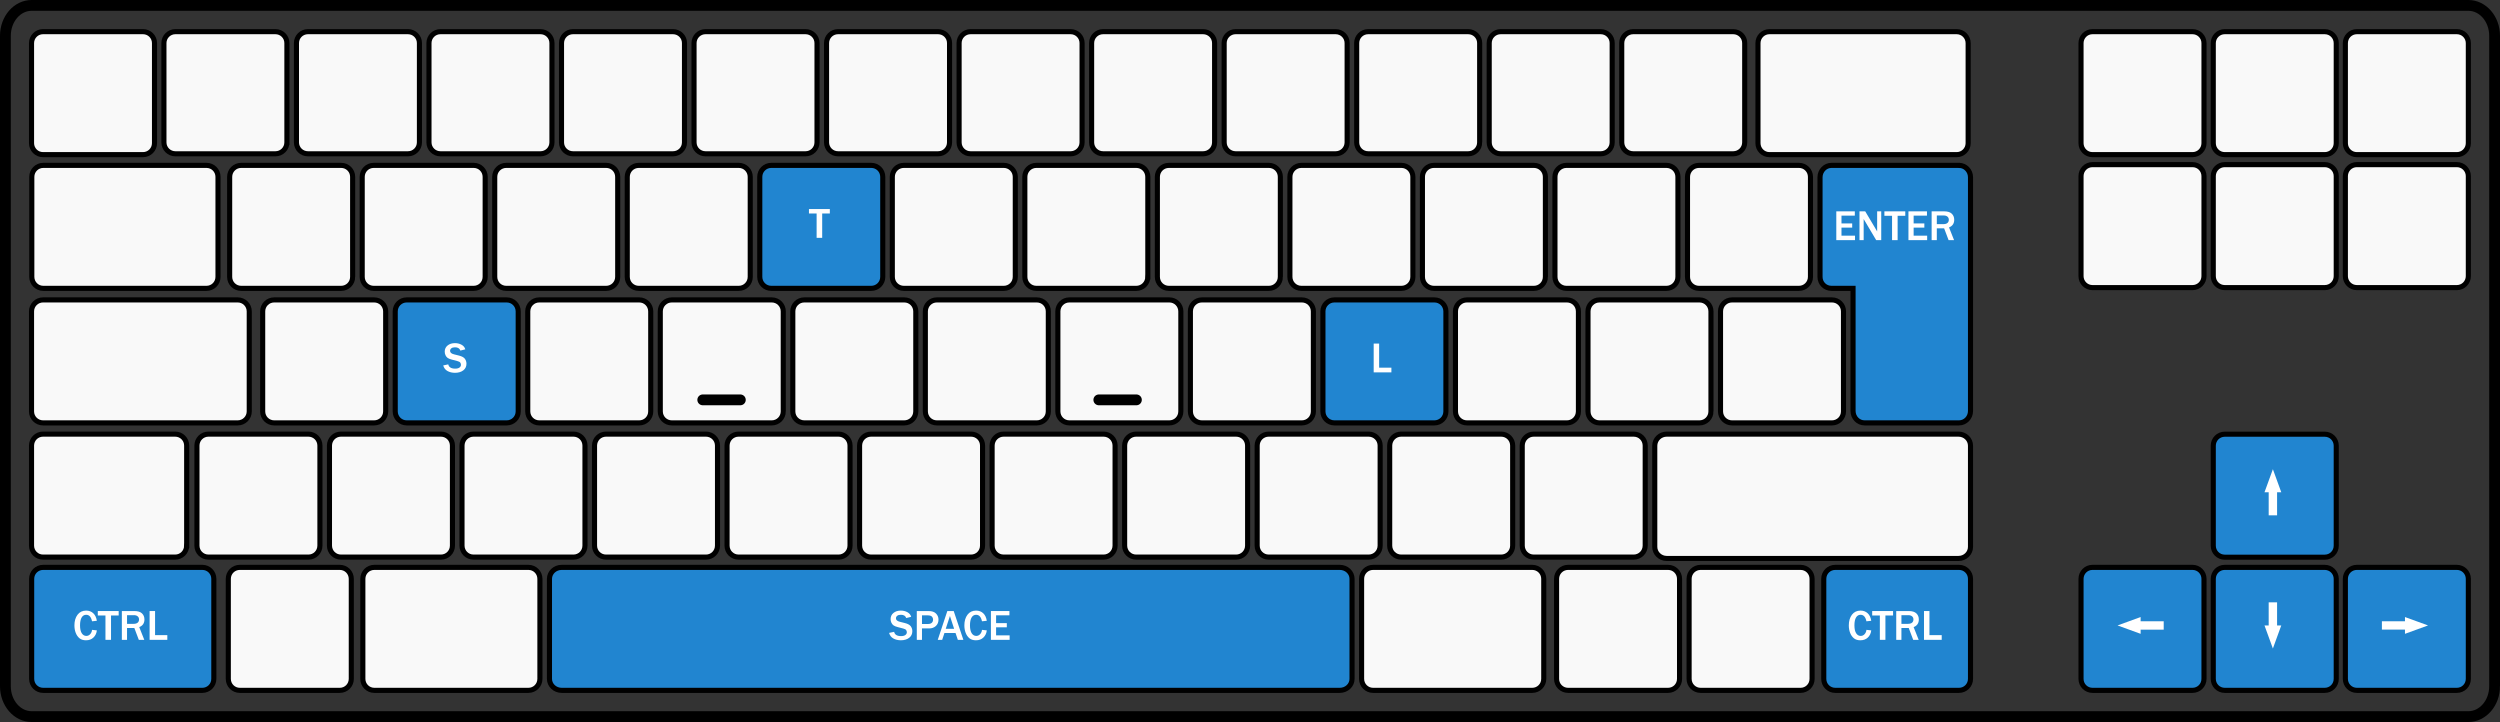 <?xml version="1.0" encoding="UTF-8"?>
<!DOCTYPE svg PUBLIC "-//W3C//DTD SVG 1.1//EN" "http://www.w3.org/Graphics/SVG/1.1/DTD/svg11.dtd">
<!-- Creator: CorelDRAW 2018 (64 bitů) -->
<svg xmlns="http://www.w3.org/2000/svg" xml:space="preserve" width="122.477mm" height="35.372mm" version="1.1" style="shape-rendering:geometricPrecision; text-rendering:geometricPrecision; image-rendering:optimizeQuality; fill-rule:evenodd; clip-rule:evenodd"
viewBox="0 0 4764.16 1375.9"
 xmlns:xlink="http://www.w3.org/1999/xlink">
 <rect x="0" y="0" width="4764.16" height="1375.9" fill="#333333" stroke="none"/>
 <defs>
  <style type="text/css">
   <![CDATA[
    .str0 {stroke:black;stroke-width:20.59;stroke-miterlimit:22.926}
    .str1 {stroke:black;stroke-width:9.72;stroke-miterlimit:22.926}
    .str2 {stroke:black;stroke-width:20.59;stroke-linecap:round;stroke-miterlimit:22.926}
    .fil0 {fill:none}
    .fil2 {fill:#2185D0}
    .fil1 {fill:#F9F9F9}
    .fil3 {fill:white;fill-rule:nonzero}
   ]]>
  </style>
 </defs>
 <g id="Vrstva_x0020_1">
  <g id="Keyboard">
   <path class="fil0 str0" d="M4753.87 1307.71c0,31.98 -22.39,57.89 -50.01,57.89l-4643.55 0c-27.62,0 -50.02,-25.91 -50.02,-57.89l0 -1239.53c0,-31.97 22.39,-57.89 50.02,-57.89l4643.54 0c27.63,0 50.01,25.91 50.01,57.89l0 1239.53 0.01 0z"/>
   <path class="fil1 str1" d="M4452.09 526.23c0,12.07 -9.77,21.85 -21.84,21.85l-190.66 0c-12.07,0 -21.84,-9.79 -21.84,-21.85l0 -190.66c0,-12.09 9.77,-21.86 21.84,-21.86l190.66 0c12.07,0 21.84,9.78 21.84,21.86l0 190.66z"/>
   <path class="fil1 str1" d="M4452.09 272.85c0,12.05 -9.77,21.85 -21.84,21.85l-190.66 0c-12.07,0 -21.84,-9.79 -21.84,-21.85l0 -190.66c0,-12.08 9.77,-21.86 21.84,-21.86l190.66 0c12.07,0 21.84,9.78 21.84,21.86l0 190.66z"/>
   <path class="fil1 str1" d="M2502.86 784.03c0,12.07 -9.78,21.85 -21.85,21.85l-190.67 0c-12.07,0 -21.85,-9.78 -21.85,-21.85l0 -190.66c0,-12.07 9.78,-21.85 21.85,-21.85l190.67 0c12.07,0 21.85,9.78 21.85,21.85l0 190.66z"/>
   <path class="fil1 str1" d="M2439.92 527.65c0,12.07 -9.79,21.85 -21.85,21.85l-190.68 0c-12.07,0 -21.84,-9.78 -21.84,-21.85l0 -190.65c0,-12.07 9.78,-21.86 21.84,-21.86l190.67 0c12.07,0 21.85,9.78 21.85,21.86l0 190.65z"/>
   <path class="fil1 str1" d="M2567.18 271.37c0,11.98 -9.78,21.7 -21.85,21.7l-190.65 0c-12.07,0 -21.86,-9.72 -21.86,-21.7l0 -189.34c0,-11.98 9.79,-21.7 21.86,-21.7l190.65 0c12.07,0 21.85,9.72 21.85,21.7l0 189.34z"/>
   <path class="fil1 str1" d="M1240.07 784.03c0,12.07 -9.78,21.85 -21.84,21.85l-190.67 0c-12.07,0 -21.85,-9.78 -21.85,-21.85l0 -190.66c0,-12.07 9.78,-21.85 21.85,-21.85l190.67 0c12.06,0 21.84,9.78 21.84,21.85l0 190.66z"/>
   <path class="fil1 str1" d="M1177.14 527.65c0,12.07 -9.79,21.85 -21.85,21.85l-190.66 0c-12.07,0 -21.85,-9.78 -21.85,-21.85l0 -190.65c0,-12.07 9.78,-21.86 21.85,-21.86l190.66 0c12.07,0 21.85,9.78 21.85,21.86l0 190.65z"/>
   <path class="fil1 str1" d="M1304.41 271.37c0,11.98 -9.79,21.7 -21.86,21.7l-190.66 0c-12.07,0 -21.85,-9.72 -21.85,-21.7l0 -189.34c0,-11.98 9.78,-21.7 21.85,-21.7l190.66 0c12.07,0 21.86,9.72 21.86,21.7l0 189.34z"/>
   <path class="fil1 str1" d="M1367.33 1039.81c0,12.06 -9.79,21.84 -21.86,21.84l-190.66 0c-12.07,0 -21.85,-9.78 -21.85,-21.84l0 -190.68c0,-12.06 9.79,-21.85 21.85,-21.85l190.66 0c12.06,0 21.86,9.78 21.86,21.85l0 190.68z"/>
   <path class="fil1 str1" d="M2630.1 1039.81c0,12.06 -9.78,21.84 -21.86,21.84l-190.65 0c-12.07,0 -21.85,-9.78 -21.85,-21.84l0 -190.68c0,-12.06 9.79,-21.85 21.85,-21.85l190.65 0c12.06,0 21.86,9.78 21.86,21.85l0 190.68z"/>
   <path class="fil1 str1" d="M4200.07 526.23c0,12.07 -9.78,21.85 -21.85,21.85l-190.65 0c-12.08,0 -21.85,-9.79 -21.85,-21.85l0 -190.66c0,-12.09 9.77,-21.86 21.85,-21.86l190.65 0c12.07,0 21.85,9.78 21.85,21.86l0 190.66z"/>
   <path class="fil1 str1" d="M4200.07 272.85c0,12.05 -9.78,21.85 -21.85,21.85l-190.65 0c-12.08,0 -21.85,-9.79 -21.85,-21.85l0 -190.66c0,-12.08 9.77,-21.86 21.85,-21.86l190.65 0c12.07,0 21.85,9.78 21.85,21.86l0 190.66z"/>
   <path class="fil1 str1" d="M1997.75 784.03c0,12.07 -9.8,21.85 -21.85,21.85l-190.66 0c-12.07,0 -21.85,-9.78 -21.85,-21.85l0 -190.66c0,-12.07 9.78,-21.85 21.85,-21.85l190.66 0c12.06,0 21.85,9.78 21.85,21.85l0 190.66z"/>
   <path class="fil1 str1" d="M1745.19 784.03c0,12.07 -9.79,21.85 -21.86,21.85l-190.66 0c-12.06,0 -21.85,-9.78 -21.85,-21.85l0 -190.66c0,-12.07 9.78,-21.85 21.85,-21.85l190.66 0c12.06,0 21.86,9.78 21.86,21.85l0 190.66z"/>
   <path class="fil1 str1" d="M1492.64 784.03c0,12.07 -9.79,21.85 -21.85,21.85l-190.67 0c-12.06,0 -21.85,-9.78 -21.85,-21.85l0 -190.66c0,-12.07 9.78,-21.85 21.85,-21.85l190.66 0c12.05,0 21.85,9.78 21.85,21.85l0 190.66z"/>
   <path class="fil1 str1" d="M2250.29 784.03c0,12.07 -9.78,21.85 -21.85,21.85l-190.66 0c-12.07,0 -21.85,-9.78 -21.85,-21.85l0 -190.66c0,-12.07 9.78,-21.85 21.85,-21.85l190.66 0c12.07,0 21.85,9.78 21.85,21.85l0 190.66z"/>
   <path class="fil1 str1" d="M1934.8 527.65c0,12.07 -9.79,21.85 -21.85,21.85l-190.66 0c-12.07,0 -21.85,-9.78 -21.85,-21.85l0 -190.65c0,-12.07 9.79,-21.86 21.85,-21.86l190.66 0c12.06,0 21.85,9.78 21.85,21.86l0 190.65z"/>
   <path class="fil1 str1" d="M1429.7 527.65c0,12.07 -9.79,21.85 -21.85,21.85l-190.66 0c-12.07,0 -21.85,-9.78 -21.85,-21.85l-0 -190.65c0,-12.07 9.78,-21.86 21.85,-21.86l190.66 0c12.07,0 21.85,9.78 21.85,21.86l0 190.65z"/>
   <path class="fil1 str1" d="M2187.35 527.65c0,12.07 -9.79,21.85 -21.86,21.85l-190.65 0c-12.07,0 -21.85,-9.78 -21.85,-21.85l0 -190.65c0,-12.07 9.78,-21.86 21.85,-21.86l190.66 0c12.07,0 21.86,9.78 21.86,21.86l0 190.65z"/>
   <path class="fil1 str1" d="M1809.52 271.37c0,11.98 -9.79,21.7 -21.86,21.7l-190.66 0c-12.07,0 -21.86,-9.72 -21.86,-21.7l0 -189.34c0,-11.98 9.79,-21.7 21.86,-21.7l190.66 0c12.07,0 21.86,9.72 21.86,21.7l0 189.34z"/>
   <path class="fil1 str1" d="M1556.96 271.37c0,11.98 -9.78,21.7 -21.85,21.7l-190.66 0c-12.07,0 -21.85,-9.72 -21.85,-21.7l0 -189.34c0,-11.98 9.78,-21.7 21.85,-21.7l190.66 0c12.06,0 21.85,9.72 21.85,21.7l0 189.34z"/>
   <path class="fil1 str1" d="M2314.63 271.37c0,11.98 -9.79,21.7 -21.86,21.7l-190.66 0c-12.07,0 -21.85,-9.72 -21.85,-21.7l0 -189.34c0,-11.98 9.78,-21.7 21.85,-21.7l190.66 0c12.07,0 21.86,9.72 21.86,21.7l0 189.34z"/>
   <path class="fil1 str1" d="M2062.07 271.37c0,11.98 -9.79,21.7 -21.85,21.7l-190.66 0c-12.07,0 -21.85,-9.72 -21.85,-21.7l0 -189.34c0,-11.98 9.79,-21.7 21.85,-21.7l190.66 0c12.07,0 21.85,9.72 21.85,21.7l0 189.34z"/>
   <path class="fil1 str1" d="M1872.43 1039.81c0,12.06 -9.78,21.84 -21.85,21.84l-190.66 0c-12.07,0 -21.85,-9.78 -21.85,-21.84l0 -190.68c0,-12.06 9.78,-21.85 21.85,-21.85l190.66 0c12.07,0 21.85,9.78 21.85,21.85l0 190.68z"/>
   <path class="fil1 str1" d="M1619.88 1039.81c0,12.06 -9.79,21.84 -21.85,21.84l-190.66 0c-12.06,0 -21.85,-9.78 -21.85,-21.84l0 -190.68c0,-12.06 9.78,-21.85 21.85,-21.85l190.66 0c12.06,0 21.85,9.78 21.85,21.85l0 190.68z"/>
   <path class="fil1 str1" d="M2377.54 1039.81c0,12.06 -9.79,21.84 -21.85,21.84l-190.66 0c-12.07,0 -21.85,-9.78 -21.85,-21.84l0 -190.68c0,-12.06 9.78,-21.85 21.85,-21.85l190.66 0c12.06,0 21.85,9.78 21.85,21.85l0 190.68z"/>
   <path class="fil1 str1" d="M2124.98 1039.81c0,12.06 -9.78,21.84 -21.85,21.84l-190.66 0c-12.07,0 -21.85,-9.78 -21.85,-21.84l0 -190.68c0,-12.06 9.78,-21.85 21.85,-21.85l190.66 0c12.07,0 21.85,9.78 21.85,21.85l0 190.68z"/>
   <path class="fil1 str1" d="M4703.83 526.23c0,12.07 -9.79,21.85 -21.86,21.85l-190.65 0c-12.08,0 -21.85,-9.79 -21.85,-21.85l0 -190.66c0,-12.09 9.77,-21.86 21.85,-21.86l190.65 0c12.06,0 21.86,9.78 21.86,21.86l0 190.66z"/>
   <path class="fil1 str1" d="M4703.83 272.85c0,12.05 -9.79,21.85 -21.86,21.85l-190.65 0c-12.08,0 -21.85,-9.79 -21.85,-21.85l0 -190.66c0,-12.08 9.77,-21.86 21.85,-21.86l190.65 0c12.06,0 21.86,9.78 21.86,21.86l0 190.66z"/>
   <path class="fil1 str1" d="M2692.47 527.65c0,12.07 -9.78,21.85 -21.85,21.85l-190.66 0c-12.07,0 -21.85,-9.78 -21.85,-21.85l0 -190.65c0,-12.07 9.78,-21.86 21.85,-21.86l190.66 0c12.07,0 21.85,9.78 21.85,21.86l0 190.65z"/>
   <path class="fil1 str1" d="M2819.74 271.37c0,11.98 -9.79,21.7 -21.87,21.7l-190.65 0c-12.07,0 -21.85,-9.72 -21.85,-21.7l0 -189.34c0,-11.98 9.79,-21.7 21.85,-21.7l190.65 0c12.07,0 21.86,9.72 21.86,21.7l0 189.34z"/>
   <path class="fil1 str1" d="M924.58 527.65c0,12.07 -9.79,21.85 -21.85,21.85l-190.66 0c-12.07,0 -21.85,-9.78 -21.85,-21.85l0 -190.65c0,-12.07 9.78,-21.86 21.85,-21.86l190.66 0c12.07,0 21.85,9.78 21.85,21.86l0 190.65z"/>
   <path class="fil1 str1" d="M1051.84 271.37c0,11.98 -9.78,21.7 -21.85,21.7l-190.66 0c-12.06,0 -21.85,-9.72 -21.85,-21.7l0 -189.34c0,-11.98 9.78,-21.7 21.85,-21.7l190.66 0c12.07,0 21.85,9.72 21.85,21.7l0 189.34z"/>
   <path class="fil1 str1" d="M1114.77 1039.81c0,12.06 -9.78,21.84 -21.84,21.84l-190.66 0c-12.07,0 -21.85,-9.78 -21.85,-21.84l0 -190.68c0,-12.06 9.78,-21.85 21.85,-21.85l190.66 0c12.06,0 21.84,9.78 21.84,21.85l0 190.68z"/>
   <path class="fil1 str1" d="M2882.65 1039.81c0,12.06 -9.78,21.84 -21.85,21.84l-190.66 0c-12.07,0 -21.86,-9.78 -21.86,-21.84l0 -190.68c0,-12.06 9.78,-21.85 21.86,-21.85l190.66 0c12.07,0 21.85,9.78 21.85,21.85l0 190.68z"/>
   <path class="fil1 str1" d="M799.29 271.37c0,11.98 -9.79,21.7 -21.85,21.7l-190.66 0c-12.07,0 -21.85,-9.72 -21.85,-21.7l0 -189.34c0,-11.98 9.78,-21.7 21.85,-21.7l190.66 0c12.06,0 21.85,9.72 21.85,21.7l0 189.34z"/>
   <path class="fil1 str1" d="M3007.95 784.03c0,12.07 -9.78,21.85 -21.85,21.85l-190.65 0c-12.07,0 -21.85,-9.78 -21.85,-21.85l0 -190.66c0,-12.07 9.78,-21.85 21.85,-21.85l190.65 0c12.07,0 21.85,9.78 21.85,21.85l0 190.66z"/>
   <path class="fil1 str1" d="M3513.07 784.03c0,12.07 -9.77,21.85 -21.83,21.85l-190.68 0c-12.05,0 -21.84,-9.78 -21.84,-21.85l0 -190.66c0,-12.07 9.79,-21.85 21.84,-21.85l190.68 0c12.06,0 21.83,9.78 21.83,21.85l0 190.66z"/>
   <path class="fil1 str1" d="M3260.52 784.03c0,12.07 -9.77,21.85 -21.85,21.85l-190.65 0c-12.07,0 -21.85,-9.78 -21.85,-21.85l0 -190.66c0,-12.07 9.79,-21.85 21.85,-21.85l190.64 0c12.08,0 21.85,9.78 21.85,21.85l0 190.66 0.01 0z"/>
   <path class="fil1 str1" d="M2945.02 527.65c0,12.07 -9.78,21.85 -21.84,21.85l-190.67 0c-12.06,0 -21.85,-9.78 -21.85,-21.85l0 -190.65c0,-12.07 9.79,-21.86 21.84,-21.86l190.67 0c12.06,0 21.84,9.78 21.84,21.86l0 190.65z"/>
   <path class="fil1 str1" d="M3450.14 527.65c0,12.07 -9.8,21.85 -21.85,21.85l-190.65 0c-12.08,0 -21.85,-9.78 -21.85,-21.85l0 -190.65c0,-12.07 9.77,-21.86 21.85,-21.86l190.65 0c12.06,0 21.85,9.78 21.85,21.86l0 190.65z"/>
   <path class="fil1 str1" d="M3197.57 527.65c0,12.07 -9.77,21.85 -21.85,21.85l-190.66 0c-12.07,0 -21.85,-9.78 -21.85,-21.85l0 -190.65c0,-12.07 9.79,-21.86 21.85,-21.86l190.66 0c12.08,0 21.85,9.78 21.85,21.86l0 190.65z"/>
   <path class="fil1 str1" d="M3324.83 271.37c0,11.98 -9.78,21.7 -21.83,21.7l-190.66 0c-12.07,0 -21.85,-9.72 -21.85,-21.7l0 -189.34c0,-11.98 9.77,-21.7 21.85,-21.7l190.66 0c12.05,0 21.83,9.72 21.83,21.7l0 189.34z"/>
   <path class="fil1 str1" d="M3072.27 271.37c0,11.98 -9.76,21.7 -21.84,21.7l-190.66 0c-12.07,0 -21.85,-9.72 -21.85,-21.7l0 -189.34c0,-11.98 9.78,-21.7 21.85,-21.7l190.66 0c12.08,0 21.84,9.72 21.84,21.7l0 189.34z"/>
   <path class="fil1 str1" d="M3755.11 1042.13c0,12.19 -10.2,22.09 -22.8,22.09l-556.09 0c-12.61,0 -22.8,-9.9 -22.8,-22.09l0 -192.74c0,-12.22 10.19,-22.1 22.8,-22.1l556.09 -0c12.6,0 22.8,9.89 22.8,22.11l0 192.74z"/>
   <path class="fil1 str1" d="M3750.64 272.86c0,12.05 -9.79,21.84 -21.85,21.84l-356.82 0c-12.07,0 -21.86,-9.78 -21.86,-21.84l0 -190.66c0,-12.08 9.8,-21.86 21.86,-21.86l356.82 -0c12.06,0 21.85,9.79 21.85,21.86l0 190.66z"/>
   <path class="fil1 str1" d="M3135.21 1039.81c0,12.06 -9.79,21.84 -21.85,21.84l-190.66 0c-12.07,0 -21.85,-9.78 -21.85,-21.84l0 -190.68c0,-12.06 9.78,-21.85 21.85,-21.85l190.66 0c12.07,0 21.85,9.78 21.85,21.85l0 190.68z"/>
   <path class="fil1 str1" d="M734.97 784.03c0,12.07 -9.78,21.85 -21.86,21.85l-190.66 0c-12.07,0 -21.86,-9.78 -21.86,-21.85l0 -190.66c0,-12.07 9.78,-21.85 21.86,-21.85l190.66 0c12.06,0 21.86,9.78 21.86,21.85l-0 190.66z"/>
   <path class="fil1 str1" d="M672.04 527.65c0,12.07 -9.79,21.85 -21.86,21.85l-190.66 0c-12.07,0 -21.86,-9.78 -21.86,-21.85l0 -190.65c0,-12.07 9.78,-21.86 21.86,-21.86l190.65 0c12.06,0 21.86,9.78 21.86,21.86l0 190.65 0.01 0z"/>
   <path class="fil1 str1" d="M546.74 271.37c0,11.98 -9.79,21.7 -21.85,21.7l-190.66 0c-12.06,0 -21.85,-9.72 -21.85,-21.7l0 -189.34c0,-11.98 9.78,-21.7 21.85,-21.7l190.66 0c12.06,0 21.85,9.72 21.85,21.7l0 189.34 -0.01 0z"/>
   <path class="fil1 str1" d="M294.44 272.84c0,12.07 -9.78,21.85 -21.85,21.85l-190.66 0c-12.06,0 -21.85,-9.79 -21.85,-21.85l0 -190.66c0,-12.06 9.78,-21.85 21.85,-21.85l190.66 0c12.07,0 21.85,9.79 21.85,21.85l0 190.66z"/>
   <path class="fil1 str1" d="M862.21 1039.81c0,12.06 -9.79,21.84 -21.85,21.84l-190.66 0c-12.06,0 -21.85,-9.78 -21.85,-21.84l0 -190.68c0,-12.06 9.78,-21.85 21.85,-21.85l190.66 0c12.07,0 21.85,9.78 21.85,21.85l0 190.68z"/>
   <path class="fil1 str1" d="M609.66 1039.81c0,12.06 -9.79,21.84 -21.85,21.84l-190.66 0c-12.06,0 -21.85,-9.78 -21.85,-21.84l0 -190.68c0,-12.06 9.79,-21.85 21.85,-21.85l190.66 0c12.06,0 21.85,9.78 21.85,21.85l0 190.68z"/>
   <path class="fil1 str1" d="M355.73 1039.81c0,12.06 -9.79,21.84 -21.85,21.84l-251.96 0c-12.06,0 -21.84,-9.78 -21.84,-21.84l0 -190.68c0,-12.06 9.78,-21.85 21.84,-21.85l251.97 0c12.06,0 21.85,9.78 21.85,21.85l0 190.68 -0.01 0z"/>
   <path class="fil1 str1" d="M415.44 527.65c0,12.07 -9.79,21.85 -21.86,21.85l-311.11 0c-12.07,0 -21.86,-9.78 -21.86,-21.85l0 -190.65c0,-12.08 9.78,-21.86 21.86,-21.86l311.11 0c12.06,0 21.86,9.79 21.86,21.86l0 190.65z"/>
   <path class="fil1 str1" d="M474.98 784.03c0,12.05 -9.85,21.85 -21.99,21.85l-370.92 0c-12.15,0 -22,-9.79 -22,-21.85l0 -190.66c0,-12.07 9.85,-21.86 22,-21.86l370.92 0c12.14,0 21.99,9.78 21.99,21.86l0 190.66z"/>
   <path class="fil1 str1" d="M669.45 1293.73c0,12.07 -9.78,21.84 -21.85,21.84l-190.66 0c-12.08,0 -21.86,-9.78 -21.86,-21.84l0 -190.66c0,-12.09 9.78,-21.86 21.86,-21.86l190.66 0c12.07,0 21.85,9.78 21.85,21.86l0 190.66z"/>
   <path class="fil1 str1" d="M3200.65 1293.73c0,12.07 -9.78,21.84 -21.83,21.84l-190.67 0c-12.07,0 -21.85,-9.78 -21.85,-21.84l0 -190.66c0,-12.09 9.78,-21.86 21.85,-21.86l190.67 0c12.06,0 21.83,9.78 21.83,21.86l0 190.66z"/>
   <path class="fil1 str1" d="M3453.22 1293.73c0,12.07 -9.78,21.84 -21.86,21.84l-190.65 0c-12.06,0 -21.85,-9.78 -21.85,-21.84l0 -190.66c0,-12.09 9.79,-21.86 21.85,-21.86l190.65 0c12.08,0 21.86,9.78 21.86,21.86l0 190.66z"/>
   <path class="fil1 str1" d="M1028.89 1293.73c0,12.07 -9.8,21.84 -21.85,21.84l-293.73 0c-12.07,0 -21.85,-9.78 -21.85,-21.84l0 -190.66c0,-12.09 9.78,-21.86 21.85,-21.86l293.73 0c12.06,0 21.85,9.78 21.85,21.86l0 190.66z"/>
   <path class="fil1 str1" d="M2941.88 1293.72c0,12.07 -9.78,21.85 -21.85,21.85l-303.44 0c-12.07,0 -21.86,-9.79 -21.86,-21.85l0 -190.67c0,-12.07 9.79,-21.85 21.86,-21.85l303.44 0c12.07,0 21.85,9.78 21.85,21.85l0 190.67z"/>
   <path class="fil2 str1" d="M4452.09 1293.73c0,12.07 -9.77,21.84 -21.84,21.84l-190.66 0c-12.07,0 -21.84,-9.78 -21.84,-21.84l0 -190.66c0,-12.09 9.77,-21.86 21.84,-21.86l190.66 0c12.07,0 21.84,9.78 21.84,21.86l0 190.66z"/>
   <path class="fil2 str1" d="M4452.09 1039.97c0,12.05 -9.77,21.85 -21.84,21.85l-190.66 0c-12.07,0 -21.84,-9.79 -21.84,-21.85l0 -190.66c0,-12.09 9.77,-21.88 21.84,-21.88l190.66 0c12.07,0 21.84,9.79 21.84,21.88l0 190.66z"/>
   <path class="fil2 str1" d="M4200.07 1293.73c0,12.07 -9.78,21.84 -21.85,21.84l-190.65 0c-12.08,0 -21.85,-9.78 -21.85,-21.84l0 -190.66c0,-12.09 9.77,-21.86 21.85,-21.86l190.65 0c12.07,0 21.85,9.78 21.85,21.86l0 190.66z"/>
   <path class="fil2 str1" d="M1682.25 527.65c0,12.07 -9.79,21.85 -21.86,21.85l-190.66 0c-12.07,0 -21.85,-9.78 -21.85,-21.85l0 -190.65c0,-12.07 9.79,-21.86 21.85,-21.86l190.66 0c12.07,0 21.86,9.78 21.86,21.86l0 190.65z"/>
   <path class="fil2 str1" d="M4703.83 1293.73c0,12.07 -9.79,21.84 -21.86,21.84l-190.65 0c-12.08,0 -21.85,-9.78 -21.85,-21.84l0 -190.66c0,-12.09 9.77,-21.86 21.85,-21.86l190.65 0c12.06,0 21.86,9.78 21.86,21.86l0 190.66z"/>
   <path class="fil2 str1" d="M2755.41 784.03c0,12.07 -9.79,21.85 -21.85,21.85l-190.66 0c-12.06,0 -21.85,-9.78 -21.85,-21.85l0 -190.66c0,-12.07 9.79,-21.85 21.85,-21.85l190.66 0c12.07,0 21.85,9.78 21.85,21.85l0 190.66z"/>
   <path class="fil2 str1" d="M987.53 784.03c0,12.07 -9.79,21.85 -21.86,21.85l-190.66 0c-12.07,0 -21.85,-9.78 -21.85,-21.85l0 -190.66c0,-12.07 9.79,-21.85 21.85,-21.85l190.66 0c12.07,0 21.86,9.78 21.86,21.85l0 190.66z"/>
   <path class="fil2 str1" d="M3755.12 1293.73c0,12.07 -9.78,21.84 -21.85,21.84l-235.94 0c-12.07,0 -21.85,-9.78 -21.85,-21.84l0 -190.66c0,-12.09 9.79,-21.86 21.85,-21.86l235.94 0c12.07,0 21.85,9.78 21.85,21.86l0 190.66z"/>
   <path class="fil2 str1" d="M3733.27 315.14l-243.08 0c-12.06,0 -21.84,10.14 -21.84,22.67l0 189.84c0,12.52 9.78,21.85 21.84,21.85l41.09 0 0 233.72c0,12.51 9.79,22.65 21.86,22.65l180.13 -0c12.07,0 21.85,-10.14 21.85,-22.65l0 -247.63 0 -13.03 0 -184.74c0.01,-12.53 -9.78,-22.67 -21.85,-22.67z"/>
   <path class="fil2 str1" d="M407.49 1293.73c0,12.07 -9.79,21.84 -21.86,21.84l-303.44 0c-12.07,0 -21.86,-9.78 -21.86,-21.84l0 -190.66c0,-12.09 9.79,-21.86 21.86,-21.86l303.44 0c12.06,0 21.86,9.78 21.86,21.86l0 190.66z"/>
   <path class="fil2 str1" d="M2576.53 1293.73c0,12.07 -10.43,21.84 -23.3,21.84l-1482.85 0c-12.86,0 -23.29,-9.78 -23.29,-21.84l0 -190.66c0,-12.09 10.43,-21.86 23.29,-21.86l1482.85 0c12.87,0 23.3,9.78 23.3,21.86l0 190.66z"/>
   <line class="fil0 str2" x1="1339.21" y1="762" x2="1410.83" y2= "762" />
   <line class="fil0 str2" x1="2093.99" y1="762" x2="2165.6" y2= "762" />
   <g id="Znaky">
    <path class="fil3" d="M3556.78 1200.25l9.17 1.02c-0.59,5.49 -2.72,10.02 -6.38,13.56 -3.65,3.56 -8.45,5.33 -14.41,5.34 -5.01,-0.02 -9.09,-1.26 -12.2,-3.79 -3.13,-2.51 -5.53,-5.94 -7.22,-10.25 -1.69,-4.31 -2.52,-9.07 -2.52,-14.27 0,-8.36 1.98,-15.16 5.94,-20.41 3.97,-5.24 9.43,-7.87 16.36,-7.87 5.45,0 9.97,1.68 13.6,5.04 3.61,3.35 5.89,8.14 6.83,14.38l-9.17 0.98c-1.69,-8.29 -5.42,-12.42 -11.18,-12.42 -3.69,0 -6.57,1.72 -8.62,5.16 -2.04,3.44 -3.07,8.44 -3.07,14.97 0,6.66 1.1,11.67 3.29,15.06 2.19,3.39 5.1,5.09 8.72,5.09 2.9,0 5.35,-1.14 7.4,-3.42 2.03,-2.28 3.18,-4.99 3.46,-8.16z"/>
    <polygon id="1" class="fil3" points="3592.97,1219.31 3582.36,1219.31 3582.36,1172.91 3567.76,1172.91 3567.76,1164.43 3607.55,1164.43 3607.55,1172.91 3592.97,1172.91 "/>
    <path id="2" class="fil3" d="M3656.37 1219.31l-10.46 0 -8.52 -22.56 -13.92 0 0 22.56 -9.88 0 0 -54.88 23.8 0c6.61,0 11.48,1.5 14.59,4.49 3.11,2.98 4.66,6.85 4.66,11.6 0,7.04 -3.29,11.9 -9.9,14.54l9.62 24.25zm-32.9 -30.48l12.31 0c3.55,0 6.22,-0.74 7.96,-2.25 1.74,-1.49 2.61,-3.57 2.61,-6.19 0,-2.42 -0.85,-4.36 -2.57,-5.85 -1.71,-1.49 -4.12,-2.24 -7.2,-2.24l-13.1 0 0 16.52z"/>
    <polygon id="3" class="fil3" points="3700.25,1219.31 3666.49,1219.31 3666.49,1164.43 3676.89,1164.43 3676.89,1210.34 3700.25,1210.34 "/>
    <path class="fil3" d="M175.39 1200.25l9.17 1.02c-0.59,5.49 -2.72,10.02 -6.38,13.56 -3.65,3.56 -8.45,5.33 -14.41,5.34 -5.01,-0.02 -9.09,-1.26 -12.2,-3.79 -3.13,-2.51 -5.53,-5.94 -7.22,-10.25 -1.69,-4.31 -2.52,-9.07 -2.52,-14.27 0,-8.36 1.98,-15.16 5.94,-20.41 3.97,-5.24 9.43,-7.87 16.36,-7.87 5.45,0 9.97,1.68 13.6,5.04 3.61,3.35 5.89,8.14 6.83,14.38l-9.17 0.98c-1.69,-8.29 -5.42,-12.42 -11.18,-12.42 -3.69,0 -6.57,1.72 -8.62,5.16 -2.04,3.44 -3.07,8.44 -3.07,14.97 0,6.66 1.1,11.67 3.29,15.06 2.19,3.39 5.1,5.09 8.72,5.09 2.9,0 5.35,-1.14 7.4,-3.42 2.03,-2.28 3.18,-4.99 3.46,-8.16z"/>
    <polygon id="1" class="fil3" points="211.58,1219.31 200.97,1219.31 200.97,1172.91 186.37,1172.91 186.37,1164.43 226.16,1164.43 226.16,1172.91 211.58,1172.91 "/>
    <path id="2" class="fil3" d="M274.98 1219.31l-10.46 0 -8.52 -22.56 -13.92 0 0 22.56 -9.88 0 0 -54.88 23.8 0c6.61,0 11.48,1.5 14.59,4.49 3.11,2.98 4.66,6.85 4.66,11.6 0,7.04 -3.29,11.9 -9.9,14.54l9.62 24.25zm-32.9 -30.48l12.31 0c3.55,0 6.22,-0.74 7.96,-2.25 1.74,-1.49 2.61,-3.57 2.61,-6.19 0,-2.42 -0.85,-4.36 -2.57,-5.85 -1.71,-1.49 -4.12,-2.24 -7.2,-2.24l-13.1 0 0 16.52z"/>
    <polygon id="3" class="fil3" points="318.86,1219.31 285.1,1219.31 285.1,1164.43 295.5,1164.43 295.5,1210.34 318.86,1210.34 "/>
    <path class="fil3" d="M1694.31 1206.08l9.61 -2.04c1.15,5.43 5.57,8.15 13.27,8.15 3.5,0 6.2,-0.68 8.09,-2.08 1.89,-1.38 2.83,-3.12 2.83,-5.19 0,-1.49 -0.42,-2.88 -1.28,-4.16 -0.86,-1.28 -2.7,-2.28 -5.52,-2.99l-10.48 -2.74c-3.6,-0.93 -6.25,-2 -7.96,-3.19 -1.72,-1.19 -3.1,-2.88 -4.13,-5.05 -1.03,-2.17 -1.55,-4.49 -1.55,-6.96 0,-4.9 1.82,-8.84 5.48,-11.8 3.65,-2.96 8.3,-4.45 13.98,-4.45 4.72,0 8.93,1.05 12.65,3.1 3.71,2.06 6.08,4.98 7.1,8.77l-9.41 2.33c-1.44,-4.16 -4.82,-6.23 -10.13,-6.23 -3.08,0 -5.43,0.63 -7.05,1.92 -1.62,1.29 -2.43,2.92 -2.43,4.91 0,3.13 2.54,5.33 7.63,6.59l9.33 2.33c5.65,1.41 9.44,3.51 11.38,6.29 1.93,2.79 2.89,5.85 2.89,9.19 0,5.38 -2.03,9.64 -6.09,12.72 -4.06,3.1 -9.32,4.64 -15.78,4.65 -5.43,-0.02 -10.2,-1.16 -14.29,-3.43 -4.09,-2.28 -6.81,-5.82 -8.14,-10.65z"/>
    <path id="1" class="fil3" d="M1756.98 1219.31l-9.88 0 0 -54.88 22.46 0c6.41,0 11.16,1.62 14.26,4.85 3.08,3.22 4.64,7.04 4.64,11.43 0,5.02 -1.67,9.09 -5.02,12.19 -3.35,3.12 -7.6,4.66 -12.75,4.66l-13.71 0 0 21.75zm0 -30.23l11.71 0c3.05,0 5.38,-0.75 6.98,-2.25 1.62,-1.51 2.42,-3.5 2.42,-6 0,-2.25 -0.74,-4.17 -2.22,-5.79 -1.5,-1.61 -4.19,-2.4 -8.07,-2.4l-10.81 0 0 16.44z"/>
    <path id="2" class="fil3" d="M1835.86 1219.31l-10.56 0 -4.39 -13.06 -21.11 0 -4.29 13.06 -8.44 0 18.21 -54.88 12.17 0 18.41 54.88zm-17.61 -20.98l-8 -24.49 -8 24.49 16 0z"/>
    <path id="3" class="fil3" d="M1871.32 1200.25l9.17 1.02c-0.59,5.49 -2.72,10.02 -6.38,13.56 -3.65,3.56 -8.45,5.33 -14.41,5.34 -5.01,-0.02 -9.09,-1.26 -12.2,-3.79 -3.13,-2.51 -5.53,-5.94 -7.22,-10.25 -1.69,-4.31 -2.52,-9.07 -2.52,-14.27 0,-8.36 1.98,-15.16 5.94,-20.41 3.97,-5.24 9.43,-7.87 16.36,-7.87 5.45,0 9.97,1.68 13.6,5.04 3.61,3.35 5.89,8.14 6.83,14.38l-9.17 0.98c-1.69,-8.29 -5.42,-12.42 -11.18,-12.42 -3.69,0 -6.57,1.72 -8.62,5.16 -2.04,3.44 -3.07,8.44 -3.07,14.97 0,6.66 1.1,11.67 3.29,15.06 2.19,3.39 5.1,5.09 8.72,5.09 2.9,0 5.35,-1.14 7.4,-3.42 2.03,-2.28 3.18,-4.99 3.46,-8.16z"/>
    <polygon id="4" class="fil3" points="1923.99,1219.31 1888.34,1219.31 1888.34,1164.43 1923.63,1164.43 1923.63,1172.59 1898.22,1172.59 1898.22,1187.47 1918.64,1187.47 1918.64,1195.43 1898.22,1195.43 1898.22,1210.78 1923.99,1210.78 "/>
    <path class="fil3" d="M844.62 696.38l9.61 -2.04c1.15,5.43 5.57,8.15 13.27,8.15 3.5,0 6.2,-0.68 8.09,-2.08 1.89,-1.38 2.83,-3.12 2.83,-5.19 0,-1.49 -0.42,-2.88 -1.28,-4.16 -0.86,-1.28 -2.7,-2.28 -5.52,-2.99l-10.48 -2.74c-3.6,-0.93 -6.25,-2 -7.96,-3.19 -1.72,-1.19 -3.1,-2.88 -4.13,-5.05 -1.03,-2.17 -1.55,-4.49 -1.55,-6.96 0,-4.9 1.82,-8.84 5.48,-11.8 3.65,-2.96 8.3,-4.45 13.98,-4.45 4.72,0 8.93,1.05 12.65,3.1 3.71,2.06 6.08,4.98 7.1,8.77l-9.41 2.33c-1.44,-4.16 -4.82,-6.23 -10.13,-6.23 -3.08,0 -5.43,0.63 -7.05,1.92 -1.62,1.29 -2.43,2.92 -2.43,4.91 0,3.13 2.54,5.33 7.63,6.59l9.33 2.33c5.65,1.41 9.44,3.51 11.38,6.29 1.93,2.79 2.89,5.85 2.89,9.19 0,5.38 -2.03,9.64 -6.09,12.72 -4.06,3.1 -9.32,4.64 -15.78,4.65 -5.43,-0.02 -10.2,-1.16 -14.29,-3.43 -4.09,-2.28 -6.81,-5.82 -8.14,-10.65z"/>
    <polygon class="fil3" points="1566.81,453.24 1556.2,453.24 1556.2,406.84 1541.6,406.84 1541.6,398.36 1581.39,398.36 1581.39,406.84 1566.81,406.84 "/>
    <polygon class="fil3" points="2651.54,709.61 2617.78,709.61 2617.78,654.73 2628.18,654.73 2628.18,700.65 2651.54,700.65 "/>
    <polygon class="fil3" points="3535.02,457.62 3499.37,457.62 3499.37,402.74 3534.66,402.74 3534.66,410.91 3509.25,410.91 3509.25,425.78 3529.67,425.78 3529.67,433.74 3509.25,433.74 3509.25,449.1 3535.02,449.1 "/>
    <path id="1" class="fil3" d="M3585 457.62l-9.6 0 -20.83 -35.06c-0.32,-0.53 -0.84,-1.4 -1.57,-2.61 -0.33,-0.53 -0.82,-1.38 -1.48,-2.54l0 40.21 -7.96 0 0 -54.88 10.92 0 19.23 32.32c0.15,0.28 1.32,2.24 3.5,5.92l0 -38.23 7.8 0 0 54.88z"/>
    <polygon id="2" class="fil3" points="3616.23,457.62 3605.62,457.62 3605.62,411.22 3591.02,411.22 3591.02,402.74 3630.82,402.74 3630.82,411.22 3616.23,411.22 "/>
    <polygon id="3" class="fil3" points="3672.51,457.62 3636.86,457.62 3636.86,402.74 3672.15,402.74 3672.15,410.91 3646.74,410.91 3646.74,425.78 3667.16,425.78 3667.16,433.74 3646.74,433.74 3646.74,449.1 3672.51,449.1 "/>
    <path id="4" class="fil3" d="M3723.82 457.62l-10.46 0 -8.52 -22.56 -13.92 0 0 22.56 -9.88 0 0 -54.88 23.8 0c6.61,0 11.48,1.5 14.59,4.49 3.11,2.98 4.66,6.85 4.66,11.6 0,7.04 -3.29,11.9 -9.9,14.54l9.62 24.25zm-32.9 -30.48l12.31 0c3.55,0 6.22,-0.74 7.96,-2.25 1.74,-1.49 2.61,-3.57 2.61,-6.19 0,-2.42 -0.85,-4.36 -2.57,-5.85 -1.71,-1.49 -4.12,-2.24 -7.2,-2.24l-13.1 0 0 16.52z"/>
    <path class="fil3" d="M4539.1 1199.86l43.98 0 0 8 43.98 -16 -43.98 -15.99 0 7.99 -43.98 0 0 16zm21.99 0m21.99 4m21.99 -4m0 -16m-21.99 -3.99m-21.99 3.99m-21.99 8"/>
    <path class="fil3" d="M4123.3 1183.87l-43.98 0 0 -8 -43.98 16 43.98 15.99 0 -7.99 43.98 0 0 -16zm-21.99 0m-21.99 -4m-21.99 4m0 16m21.99 3.99m21.99 -3.99m21.99 -8"/>
    <path class="fil3" d="M4323.35 1147.89l0 43.98 -8 0 16 43.98 15.99 -43.98 -7.99 0 0 -43.98 -16 0zm0 21.99m-4 21.99m4 21.99m16 0m3.99 -21.99m-3.99 -21.99m-8 -21.99"/>
    <path class="fil3" d="M4339.35 982.09l0 -43.98 8 0 -16 -43.98 -15.99 43.98 7.99 0 0 43.98 16 0zm0 -21.99m4 -21.99m-4 -21.99m-16 0m-3.99 21.99m3.99 21.99m8 21.99"/>
   </g>
  </g>
 </g>
</svg>
